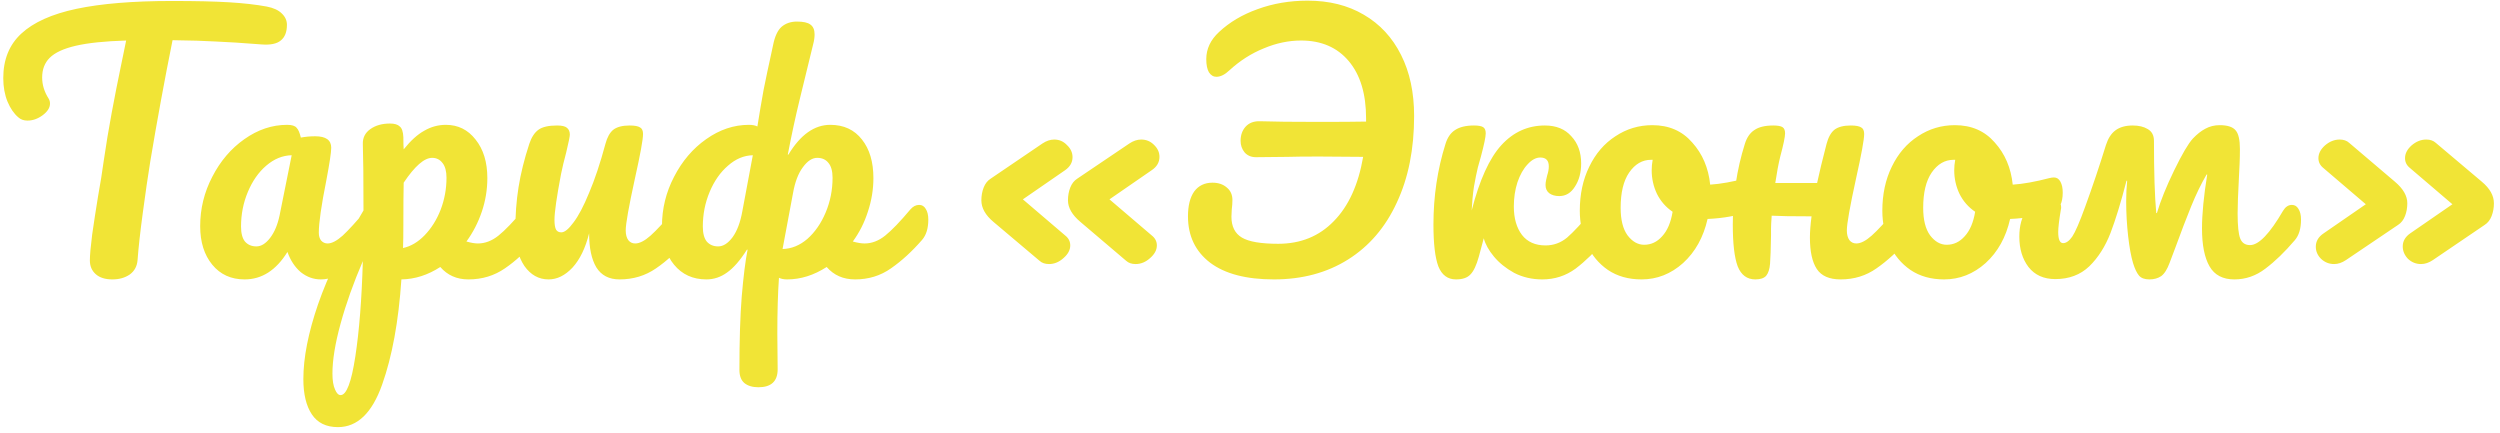 <?xml version="1.0" encoding="UTF-8"?> <svg xmlns="http://www.w3.org/2000/svg" width="306" height="53" viewBox="0 0 306 53" fill="none"><path d="M32.64 0.8C33.467 0.96 34.08 1.24 34.48 1.64C34.907 2.04 35.12 2.507 35.12 3.04C35.12 3.92 34.867 4.56 34.36 4.96C33.88 5.36 33.107 5.52 32.04 5.44C29.64 5.253 27.76 5.133 26.4 5.08C25.067 5 23.307 4.947 21.12 4.92C20.133 9.827 19.227 14.76 18.4 19.72C18.107 21.533 17.8 23.64 17.48 26.04C17.16 28.413 16.947 30.333 16.84 31.8C16.787 32.573 16.467 33.173 15.88 33.6C15.293 34 14.587 34.2 13.76 34.2C12.88 34.2 12.2 33.987 11.72 33.56C11.24 33.133 11 32.573 11 31.88C11 31.24 11.093 30.187 11.28 28.72C11.493 27.227 11.733 25.667 12 24.04C12.293 22.413 12.52 21 12.68 19.8C12.973 17.773 13.307 15.76 13.68 13.76C14.053 11.76 14.427 9.867 14.8 8.08C14.88 7.68 14.973 7.227 15.08 6.72C15.187 6.187 15.307 5.6 15.44 4.96C12.827 5.04 10.773 5.253 9.28 5.6C7.787 5.947 6.72 6.44 6.08 7.08C5.467 7.693 5.16 8.493 5.16 9.48C5.16 10.387 5.427 11.253 5.96 12.08C6.067 12.267 6.12 12.467 6.12 12.68C6.12 13.187 5.813 13.667 5.2 14.12C4.613 14.547 4 14.76 3.36 14.76C2.907 14.76 2.533 14.627 2.24 14.36C1.707 13.907 1.267 13.267 0.92 12.44C0.573 11.587 0.4 10.627 0.4 9.56C0.4 7.293 1.133 5.48 2.6 4.12C4.093 2.733 6.347 1.72 9.36 1.08C12.4 0.44 16.293 0.12 21.04 0.12C23.973 0.12 26.307 0.173 28.04 0.28C29.8 0.387 31.333 0.56 32.64 0.8ZM29.942 34.2C28.288 34.2 26.968 33.6 25.982 32.4C24.995 31.2 24.502 29.627 24.502 27.68C24.502 25.547 24.995 23.533 25.982 21.64C26.968 19.72 28.275 18.187 29.902 17.04C31.555 15.867 33.302 15.28 35.142 15.28C35.728 15.28 36.115 15.4 36.302 15.64C36.515 15.853 36.688 16.253 36.822 16.84C37.382 16.733 37.968 16.68 38.582 16.68C39.888 16.68 40.542 17.147 40.542 18.08C40.542 18.64 40.342 19.973 39.942 22.08C39.328 25.147 39.022 27.28 39.022 28.48C39.022 28.88 39.115 29.2 39.302 29.44C39.515 29.68 39.782 29.8 40.102 29.8C40.608 29.8 41.222 29.48 41.942 28.84C42.662 28.173 43.635 27.107 44.862 25.64C45.182 25.267 45.542 25.08 45.942 25.08C46.288 25.08 46.555 25.24 46.742 25.56C46.955 25.88 47.062 26.32 47.062 26.88C47.062 27.947 46.808 28.773 46.302 29.36C45.208 30.72 44.048 31.867 42.822 32.8C41.595 33.733 40.408 34.2 39.262 34.2C38.382 34.2 37.568 33.907 36.822 33.32C36.102 32.707 35.555 31.88 35.182 30.84C33.795 33.08 32.048 34.2 29.942 34.2ZM31.382 30.16C31.968 30.16 32.528 29.813 33.062 29.12C33.595 28.427 33.982 27.507 34.222 26.36L35.702 19C34.582 19.027 33.542 19.453 32.582 20.28C31.648 21.08 30.902 22.147 30.342 23.48C29.782 24.813 29.502 26.227 29.502 27.72C29.502 28.547 29.662 29.16 29.982 29.56C30.328 29.96 30.795 30.16 31.382 30.16ZM65.171 25.08C65.517 25.08 65.784 25.24 65.971 25.56C66.184 25.88 66.291 26.32 66.291 26.88C66.291 27.947 66.037 28.773 65.531 29.36C64.384 30.773 63.144 31.933 61.811 32.84C60.504 33.747 59.011 34.2 57.331 34.2C55.917 34.2 54.771 33.693 53.891 32.68C52.371 33.667 50.784 34.173 49.131 34.2C48.784 39.347 47.997 43.64 46.771 47.08C45.544 50.547 43.744 52.28 41.371 52.28C39.931 52.28 38.864 51.76 38.171 50.72C37.477 49.68 37.131 48.24 37.131 46.4C37.131 43.787 37.731 40.733 38.931 37.24C40.131 33.773 41.984 29.947 44.491 25.76C44.491 21.867 44.464 19.16 44.411 17.64C44.384 16.867 44.691 16.253 45.331 15.8C45.971 15.347 46.771 15.12 47.731 15.12C48.291 15.12 48.691 15.24 48.931 15.48C49.197 15.693 49.344 16.133 49.371 16.8C49.371 17.467 49.384 17.96 49.411 18.28C50.264 17.213 51.104 16.453 51.931 16C52.757 15.52 53.637 15.28 54.571 15.28C56.064 15.28 57.277 15.88 58.211 17.08C59.171 18.28 59.651 19.853 59.651 21.8C59.651 23.213 59.424 24.587 58.971 25.92C58.517 27.253 57.891 28.467 57.091 29.56C57.651 29.72 58.117 29.8 58.491 29.8C59.371 29.8 60.211 29.48 61.011 28.84C61.811 28.2 62.837 27.133 64.091 25.64C64.411 25.267 64.771 25.08 65.171 25.08ZM49.331 30.36C50.291 30.147 51.171 29.627 51.971 28.8C52.797 27.947 53.451 26.907 53.931 25.68C54.411 24.427 54.651 23.12 54.651 21.76C54.651 20.96 54.491 20.36 54.171 19.96C53.851 19.533 53.424 19.32 52.891 19.32C51.931 19.32 50.771 20.333 49.411 22.36C49.384 23.533 49.371 25.253 49.371 27.52C49.371 28.747 49.357 29.693 49.331 30.36ZM41.691 48.36C42.411 48.36 43.011 46.787 43.491 43.64C43.971 40.52 44.277 36.627 44.411 31.96C43.264 34.627 42.357 37.173 41.691 39.6C41.024 42.027 40.691 44.067 40.691 45.72C40.691 46.573 40.797 47.227 41.011 47.68C41.197 48.133 41.424 48.36 41.691 48.36ZM67.148 34.2C65.948 34.2 64.962 33.653 64.188 32.56C63.442 31.44 63.068 30.053 63.068 28.4C63.068 26.4 63.202 24.573 63.468 22.92C63.735 21.24 64.175 19.467 64.788 17.6C65.055 16.8 65.428 16.227 65.908 15.88C66.388 15.533 67.148 15.36 68.188 15.36C68.775 15.36 69.175 15.453 69.388 15.64C69.628 15.827 69.748 16.107 69.748 16.48C69.748 16.693 69.602 17.413 69.308 18.64C69.042 19.627 68.828 20.52 68.668 21.32C68.135 24.12 67.868 25.987 67.868 26.92C67.868 27.48 67.935 27.88 68.068 28.12C68.202 28.333 68.415 28.44 68.708 28.44C69.108 28.44 69.602 28.04 70.188 27.24C70.802 26.44 71.442 25.227 72.108 23.6C72.802 21.973 73.468 19.973 74.108 17.6C74.322 16.8 74.642 16.227 75.068 15.88C75.522 15.533 76.188 15.36 77.068 15.36C77.682 15.36 78.108 15.44 78.348 15.6C78.588 15.733 78.708 16 78.708 16.4C78.708 17.067 78.375 18.893 77.708 21.88C76.962 25.293 76.588 27.4 76.588 28.2C76.588 28.707 76.695 29.107 76.908 29.4C77.122 29.667 77.402 29.8 77.748 29.8C78.282 29.8 78.908 29.48 79.628 28.84C80.375 28.173 81.362 27.107 82.588 25.64C82.908 25.267 83.268 25.08 83.668 25.08C84.015 25.08 84.282 25.24 84.468 25.56C84.682 25.88 84.788 26.32 84.788 26.88C84.788 27.947 84.535 28.773 84.028 29.36C82.882 30.773 81.642 31.933 80.308 32.84C79.002 33.747 77.508 34.2 75.828 34.2C74.548 34.2 73.602 33.707 72.988 32.72C72.402 31.733 72.108 30.347 72.108 28.56C71.655 30.373 70.975 31.773 70.068 32.76C69.162 33.72 68.188 34.2 67.148 34.2ZM112.505 25.08C112.852 25.08 113.118 25.24 113.305 25.56C113.518 25.88 113.625 26.32 113.625 26.88C113.625 27.947 113.372 28.773 112.865 29.36C111.638 30.773 110.372 31.933 109.065 32.84C107.785 33.747 106.318 34.2 104.665 34.2C103.225 34.2 102.065 33.693 101.185 32.68C99.612 33.693 97.998 34.2 96.345 34.2C95.945 34.2 95.612 34.133 95.345 34C95.212 35.867 95.145 38.16 95.145 40.88L95.185 45.2C95.185 46.667 94.398 47.4 92.825 47.4C92.105 47.4 91.532 47.227 91.105 46.88C90.705 46.533 90.505 46 90.505 45.28C90.505 41.653 90.598 38.667 90.785 36.32C90.998 33.813 91.238 31.893 91.505 30.56H91.425C90.598 31.867 89.785 32.8 88.985 33.36C88.212 33.92 87.372 34.2 86.465 34.2C84.812 34.2 83.492 33.6 82.505 32.4C81.518 31.2 81.025 29.627 81.025 27.68C81.025 25.547 81.518 23.533 82.505 21.64C83.492 19.72 84.798 18.187 86.425 17.04C88.078 15.867 89.825 15.28 91.665 15.28C92.092 15.28 92.438 15.347 92.705 15.48C92.945 13.96 93.198 12.467 93.465 11C93.758 9.533 94.065 8.08 94.385 6.64L94.625 5.52C94.838 4.453 95.185 3.707 95.665 3.28C96.172 2.853 96.798 2.64 97.545 2.64C98.318 2.64 98.865 2.76 99.185 3C99.532 3.24 99.705 3.64 99.705 4.2C99.705 4.573 99.652 4.96 99.545 5.36C98.985 7.627 98.438 9.867 97.905 12.08C97.372 14.267 96.878 16.547 96.425 18.92H96.505C97.972 16.493 99.678 15.28 101.625 15.28C103.278 15.28 104.572 15.88 105.505 17.08C106.438 18.253 106.905 19.827 106.905 21.8C106.905 23.187 106.678 24.56 106.225 25.92C105.798 27.253 105.185 28.467 104.385 29.56C104.945 29.72 105.425 29.8 105.825 29.8C106.705 29.8 107.545 29.48 108.345 28.84C109.145 28.2 110.172 27.133 111.425 25.64C111.745 25.267 112.105 25.08 112.505 25.08ZM92.145 19C91.052 19.027 90.038 19.453 89.105 20.28C88.172 21.08 87.425 22.147 86.865 23.48C86.305 24.813 86.025 26.227 86.025 27.72C86.025 28.547 86.185 29.16 86.505 29.56C86.852 29.96 87.318 30.16 87.905 30.16C88.518 30.16 89.105 29.787 89.665 29.04C90.225 28.267 90.625 27.2 90.865 25.84L92.145 19ZM95.785 30.48C96.878 30.453 97.892 30.04 98.825 29.24C99.758 28.413 100.505 27.333 101.065 26C101.625 24.667 101.905 23.253 101.905 21.76C101.905 20.933 101.732 20.32 101.385 19.92C101.065 19.52 100.612 19.32 100.025 19.32C99.412 19.32 98.825 19.707 98.265 20.48C97.705 21.227 97.305 22.28 97.065 23.64L95.785 30.48ZM121.599 27.16C120.612 26.333 120.119 25.453 120.119 24.52C120.119 23.96 120.212 23.44 120.399 22.96C120.586 22.48 120.866 22.12 121.239 21.88L127.599 17.56C128.079 17.24 128.559 17.08 129.039 17.08C129.652 17.08 130.172 17.307 130.599 17.76C131.052 18.187 131.279 18.68 131.279 19.24C131.279 19.88 130.972 20.413 130.359 20.84L125.199 24.4L130.399 28.84C130.799 29.16 130.999 29.56 130.999 30.04C130.999 30.6 130.719 31.12 130.159 31.6C129.626 32.08 129.039 32.32 128.399 32.32C127.919 32.32 127.532 32.187 127.239 31.92L121.599 27.16ZM132.239 27.16C131.226 26.307 130.719 25.427 130.719 24.52C130.719 23.96 130.812 23.44 130.999 22.96C131.186 22.48 131.466 22.12 131.839 21.88L138.239 17.56C138.719 17.24 139.199 17.08 139.679 17.08C140.292 17.08 140.812 17.293 141.239 17.72C141.692 18.147 141.919 18.64 141.919 19.2C141.919 19.867 141.599 20.413 140.959 20.84L135.799 24.4L140.999 28.84C141.399 29.16 141.599 29.56 141.599 30.04C141.599 30.6 141.319 31.12 140.759 31.6C140.226 32.08 139.639 32.32 138.999 32.32C138.519 32.32 138.132 32.187 137.839 31.92L132.239 27.16ZM160.048 0.08C162.688 0.08 164.982 0.653 166.928 1.8C168.902 2.947 170.422 4.587 171.488 6.72C172.555 8.827 173.088 11.32 173.088 14.2C173.088 18.253 172.382 21.787 170.968 24.8C169.582 27.813 167.595 30.133 165.008 31.76C162.422 33.387 159.395 34.2 155.928 34.2C152.542 34.2 149.942 33.52 148.128 32.16C146.315 30.773 145.408 28.88 145.408 26.48C145.408 25.173 145.662 24.16 146.168 23.44C146.702 22.72 147.448 22.36 148.408 22.36C149.128 22.36 149.715 22.56 150.168 22.96C150.622 23.333 150.848 23.84 150.848 24.48C150.848 24.827 150.822 25.213 150.768 25.64L150.728 26.52C150.728 27.72 151.155 28.573 152.008 29.08C152.862 29.587 154.342 29.84 156.448 29.84C159.195 29.84 161.462 28.92 163.248 27.08C165.062 25.24 166.262 22.613 166.848 19.2L161.448 19.16C159.742 19.16 158.462 19.173 157.608 19.2L153.728 19.24C153.142 19.24 152.675 19.04 152.328 18.64C152.008 18.24 151.848 17.773 151.848 17.24C151.848 16.547 152.048 15.973 152.448 15.52C152.875 15.04 153.475 14.813 154.248 14.84C155.822 14.893 158.195 14.92 161.368 14.92C163.955 14.92 165.902 14.907 167.208 14.88V14.48C167.208 11.493 166.502 9.16 165.088 7.48C163.675 5.8 161.728 4.96 159.248 4.96C157.728 4.96 156.208 5.28 154.688 5.92C153.168 6.533 151.768 7.427 150.488 8.6C149.928 9.133 149.395 9.4 148.888 9.4C148.515 9.4 148.208 9.213 147.968 8.84C147.755 8.467 147.648 7.933 147.648 7.24C147.648 5.987 148.168 4.88 149.208 3.92C150.488 2.72 152.062 1.787 153.928 1.12C155.822 0.427 157.862 0.08 160.048 0.08ZM178.213 34.2C177.2 34.2 176.48 33.667 176.053 32.6C175.653 31.533 175.453 29.827 175.453 27.48C175.453 24.013 175.946 20.72 176.933 17.6C177.173 16.827 177.56 16.267 178.093 15.92C178.653 15.547 179.426 15.36 180.413 15.36C180.946 15.36 181.32 15.427 181.533 15.56C181.746 15.693 181.853 15.947 181.853 16.32C181.853 16.747 181.653 17.707 181.253 19.2C181.2 19.387 181.08 19.813 180.893 20.48C180.733 21.147 180.573 21.933 180.413 22.84C180.28 23.72 180.186 24.693 180.133 25.76C181.093 22.027 182.306 19.36 183.773 17.76C185.24 16.16 187.013 15.36 189.093 15.36C190.48 15.36 191.56 15.8 192.333 16.68C193.133 17.533 193.533 18.64 193.533 20C193.533 21.12 193.28 22.067 192.773 22.84C192.293 23.613 191.653 24 190.853 24C190.346 24 189.933 23.88 189.613 23.64C189.32 23.4 189.173 23.067 189.173 22.64C189.173 22.453 189.2 22.24 189.253 22C189.306 21.76 189.346 21.587 189.373 21.48C189.506 21.08 189.573 20.707 189.573 20.36C189.573 19.64 189.226 19.28 188.533 19.28C188 19.28 187.48 19.56 186.973 20.12C186.466 20.653 186.053 21.387 185.733 22.32C185.44 23.227 185.293 24.213 185.293 25.28C185.293 26.72 185.626 27.88 186.293 28.76C186.96 29.613 187.92 30.04 189.173 30.04C190.16 30.04 191.04 29.72 191.813 29.08C192.586 28.413 193.653 27.267 195.013 25.64C195.333 25.267 195.693 25.08 196.093 25.08C196.44 25.08 196.706 25.24 196.893 25.56C197.106 25.88 197.213 26.32 197.213 26.88C197.213 27.947 196.96 28.773 196.453 29.36C195.253 30.8 194.053 31.973 192.853 32.88C191.653 33.76 190.293 34.2 188.773 34.2C187.52 34.2 186.373 33.933 185.333 33.4C184.32 32.84 183.493 32.173 182.853 31.4C182.213 30.627 181.8 29.88 181.613 29.16C181.56 29.373 181.36 30.12 181.013 31.4C180.72 32.467 180.373 33.2 179.973 33.6C179.6 34 179.013 34.2 178.213 34.2ZM214.367 21.72C214.714 21.72 214.98 21.893 215.167 22.24C215.354 22.587 215.447 23.027 215.447 23.56C215.447 24.84 215.06 25.6 214.287 25.84C212.687 26.4 210.927 26.72 209.007 26.8C208.5 29.04 207.5 30.84 206.007 32.2C204.514 33.533 202.82 34.2 200.927 34.2C199.327 34.2 197.954 33.813 196.807 33.04C195.687 32.267 194.834 31.24 194.247 29.96C193.66 28.68 193.367 27.293 193.367 25.8C193.367 23.773 193.754 21.973 194.527 20.4C195.3 18.8 196.367 17.56 197.727 16.68C199.087 15.773 200.594 15.32 202.247 15.32C204.274 15.32 205.9 16.027 207.127 17.44C208.38 18.827 209.114 20.547 209.327 22.6C210.58 22.52 212.074 22.253 213.807 21.8C214.02 21.747 214.207 21.72 214.367 21.72ZM201.247 29.96C202.1 29.96 202.834 29.613 203.447 28.92C204.087 28.227 204.514 27.227 204.727 25.92C203.9 25.36 203.26 24.627 202.807 23.72C202.38 22.813 202.167 21.853 202.167 20.84C202.167 20.413 202.207 19.987 202.287 19.56H202.087C201.02 19.56 200.127 20.08 199.407 21.12C198.714 22.133 198.367 23.573 198.367 25.44C198.367 26.907 198.647 28.027 199.207 28.8C199.794 29.573 200.474 29.96 201.247 29.96ZM233.134 25.08C233.48 25.08 233.747 25.24 233.934 25.56C234.147 25.88 234.254 26.32 234.254 26.88C234.254 27.947 234 28.773 233.494 29.36C232.267 30.773 231 31.933 229.694 32.84C228.414 33.747 226.947 34.2 225.294 34.2C223.907 34.2 222.934 33.773 222.374 32.92C221.814 32.067 221.534 30.787 221.534 29.08C221.534 28.36 221.6 27.493 221.734 26.48C219.387 26.48 217.76 26.453 216.854 26.4C216.8 27.147 216.774 27.667 216.774 27.96V28.8C216.747 30.453 216.707 31.613 216.654 32.28C216.6 32.947 216.44 33.44 216.174 33.76C215.907 34.053 215.467 34.2 214.854 34.2C213.84 34.2 213.12 33.667 212.694 32.6C212.294 31.533 212.094 29.827 212.094 27.48C212.094 24.013 212.587 20.72 213.574 17.6C213.814 16.827 214.2 16.267 214.734 15.92C215.267 15.547 216.04 15.36 217.054 15.36C217.587 15.36 217.96 15.427 218.174 15.56C218.387 15.693 218.494 15.947 218.494 16.32C218.494 16.747 218.294 17.707 217.894 19.2C217.68 20.08 217.48 21.147 217.294 22.4H222.414C222.68 21.147 223.067 19.547 223.574 17.6C223.787 16.8 224.107 16.227 224.534 15.88C224.987 15.533 225.654 15.36 226.534 15.36C227.147 15.36 227.574 15.44 227.814 15.6C228.054 15.733 228.174 16 228.174 16.4C228.174 17.067 227.84 18.893 227.174 21.88C226.427 25.293 226.054 27.4 226.054 28.2C226.054 28.707 226.16 29.107 226.374 29.4C226.587 29.667 226.867 29.8 227.214 29.8C227.747 29.8 228.374 29.48 229.094 28.84C229.84 28.173 230.827 27.107 232.054 25.64C232.374 25.267 232.734 25.08 233.134 25.08ZM251.398 21.72C251.745 21.72 252.011 21.893 252.198 22.24C252.385 22.587 252.478 23.027 252.478 23.56C252.478 24.84 252.091 25.6 251.318 25.84C249.718 26.4 247.958 26.72 246.038 26.8C245.531 29.04 244.531 30.84 243.038 32.2C241.545 33.533 239.851 34.2 237.958 34.2C236.358 34.2 234.985 33.813 233.838 33.04C232.718 32.267 231.865 31.24 231.278 29.96C230.691 28.68 230.398 27.293 230.398 25.8C230.398 23.773 230.785 21.973 231.558 20.4C232.331 18.8 233.398 17.56 234.758 16.68C236.118 15.773 237.625 15.32 239.278 15.32C241.305 15.32 242.931 16.027 244.158 17.44C245.411 18.827 246.145 20.547 246.358 22.6C247.611 22.52 249.105 22.253 250.838 21.8C251.051 21.747 251.238 21.72 251.398 21.72ZM238.278 29.96C239.131 29.96 239.865 29.613 240.478 28.92C241.118 28.227 241.545 27.227 241.758 25.92C240.931 25.36 240.291 24.627 239.838 23.72C239.411 22.813 239.198 21.853 239.198 20.84C239.198 20.413 239.238 19.987 239.318 19.56H239.118C238.051 19.56 237.158 20.08 236.438 21.12C235.745 22.133 235.398 23.573 235.398 25.44C235.398 26.907 235.678 28.027 236.238 28.8C236.825 29.573 237.505 29.96 238.278 29.96ZM280.525 25.08C280.872 25.08 281.138 25.24 281.325 25.56C281.538 25.88 281.645 26.32 281.645 26.88C281.645 27.973 281.392 28.813 280.885 29.4C279.658 30.84 278.458 32 277.285 32.88C276.138 33.76 274.872 34.2 273.485 34.2C272.072 34.2 271.058 33.667 270.445 32.6C269.832 31.533 269.525 29.987 269.525 27.96C269.525 26.2 269.738 24 270.165 21.36H270.085C269.418 22.507 268.792 23.8 268.205 25.24C267.618 26.68 266.965 28.387 266.245 30.36L265.565 32.16C265.272 32.96 264.925 33.507 264.525 33.8C264.125 34.067 263.645 34.2 263.085 34.2C262.498 34.2 262.072 34.04 261.805 33.72C261.538 33.4 261.298 32.893 261.085 32.2C260.845 31.4 260.645 30.307 260.485 28.92C260.325 27.507 260.245 26.08 260.245 24.64C260.245 23.76 260.285 22.92 260.365 22.12H260.285C259.618 24.707 258.965 26.84 258.325 28.52C257.685 30.173 256.818 31.533 255.725 32.6C254.632 33.64 253.245 34.16 251.565 34.16C250.152 34.16 249.058 33.667 248.285 32.68C247.538 31.693 247.165 30.453 247.165 28.96C247.165 27.627 247.472 26.52 248.085 25.64C248.698 24.733 249.565 24.28 250.685 24.28C251.752 24.28 252.285 24.64 252.285 25.36C252.285 25.493 252.272 25.6 252.245 25.68C252.032 26.96 251.925 27.867 251.925 28.4C251.925 29.307 252.125 29.76 252.525 29.76C252.898 29.76 253.272 29.493 253.645 28.96C254.018 28.4 254.538 27.2 255.205 25.36C256.112 22.88 256.965 20.347 257.765 17.76C258.032 16.933 258.418 16.333 258.925 15.96C259.458 15.56 260.165 15.36 261.045 15.36C261.792 15.36 262.405 15.507 262.885 15.8C263.392 16.093 263.645 16.573 263.645 17.24C263.645 21.107 263.738 24.053 263.925 26.08H264.005C264.458 24.56 265.165 22.813 266.125 20.84C267.085 18.867 267.845 17.573 268.405 16.96C268.912 16.427 269.418 16.027 269.925 15.76C270.458 15.467 271.045 15.32 271.685 15.32C272.645 15.32 273.298 15.533 273.645 15.96C273.992 16.36 274.165 17.12 274.165 18.24C274.165 18.853 274.152 19.467 274.125 20.08C274.098 20.667 274.072 21.213 274.045 21.72C273.938 23.693 273.885 25.16 273.885 26.12C273.885 27.64 273.992 28.667 274.205 29.2C274.418 29.733 274.818 30 275.405 30C276.472 30 277.818 28.6 279.445 25.8C279.738 25.32 280.098 25.08 280.525 25.08ZM287.135 31.84C286.655 32.16 286.175 32.32 285.695 32.32C285.082 32.32 284.549 32.107 284.095 31.68C283.669 31.253 283.455 30.76 283.455 30.2C283.455 29.533 283.775 28.987 284.415 28.56L289.575 25L284.375 20.56C283.975 20.24 283.775 19.84 283.775 19.36C283.775 18.8 284.042 18.28 284.575 17.8C285.135 17.32 285.735 17.08 286.375 17.08C286.855 17.08 287.242 17.213 287.535 17.48L293.135 22.24C294.149 23.093 294.655 23.973 294.655 24.88C294.655 25.44 294.562 25.96 294.375 26.44C294.189 26.92 293.909 27.28 293.535 27.52L287.135 31.84ZM297.775 31.84C297.295 32.16 296.815 32.32 296.335 32.32C295.722 32.32 295.189 32.107 294.735 31.68C294.309 31.227 294.095 30.72 294.095 30.16C294.095 29.52 294.402 28.987 295.015 28.56L300.175 25L294.975 20.56C294.575 20.24 294.375 19.84 294.375 19.36C294.375 18.8 294.642 18.28 295.175 17.8C295.735 17.32 296.335 17.08 296.975 17.08C297.455 17.08 297.842 17.213 298.135 17.48L303.775 22.24C304.762 23.067 305.255 23.947 305.255 24.88C305.255 25.44 305.162 25.96 304.975 26.44C304.789 26.92 304.509 27.28 304.135 27.52L297.775 31.84Z" fill="#F1E436"></path></svg> 